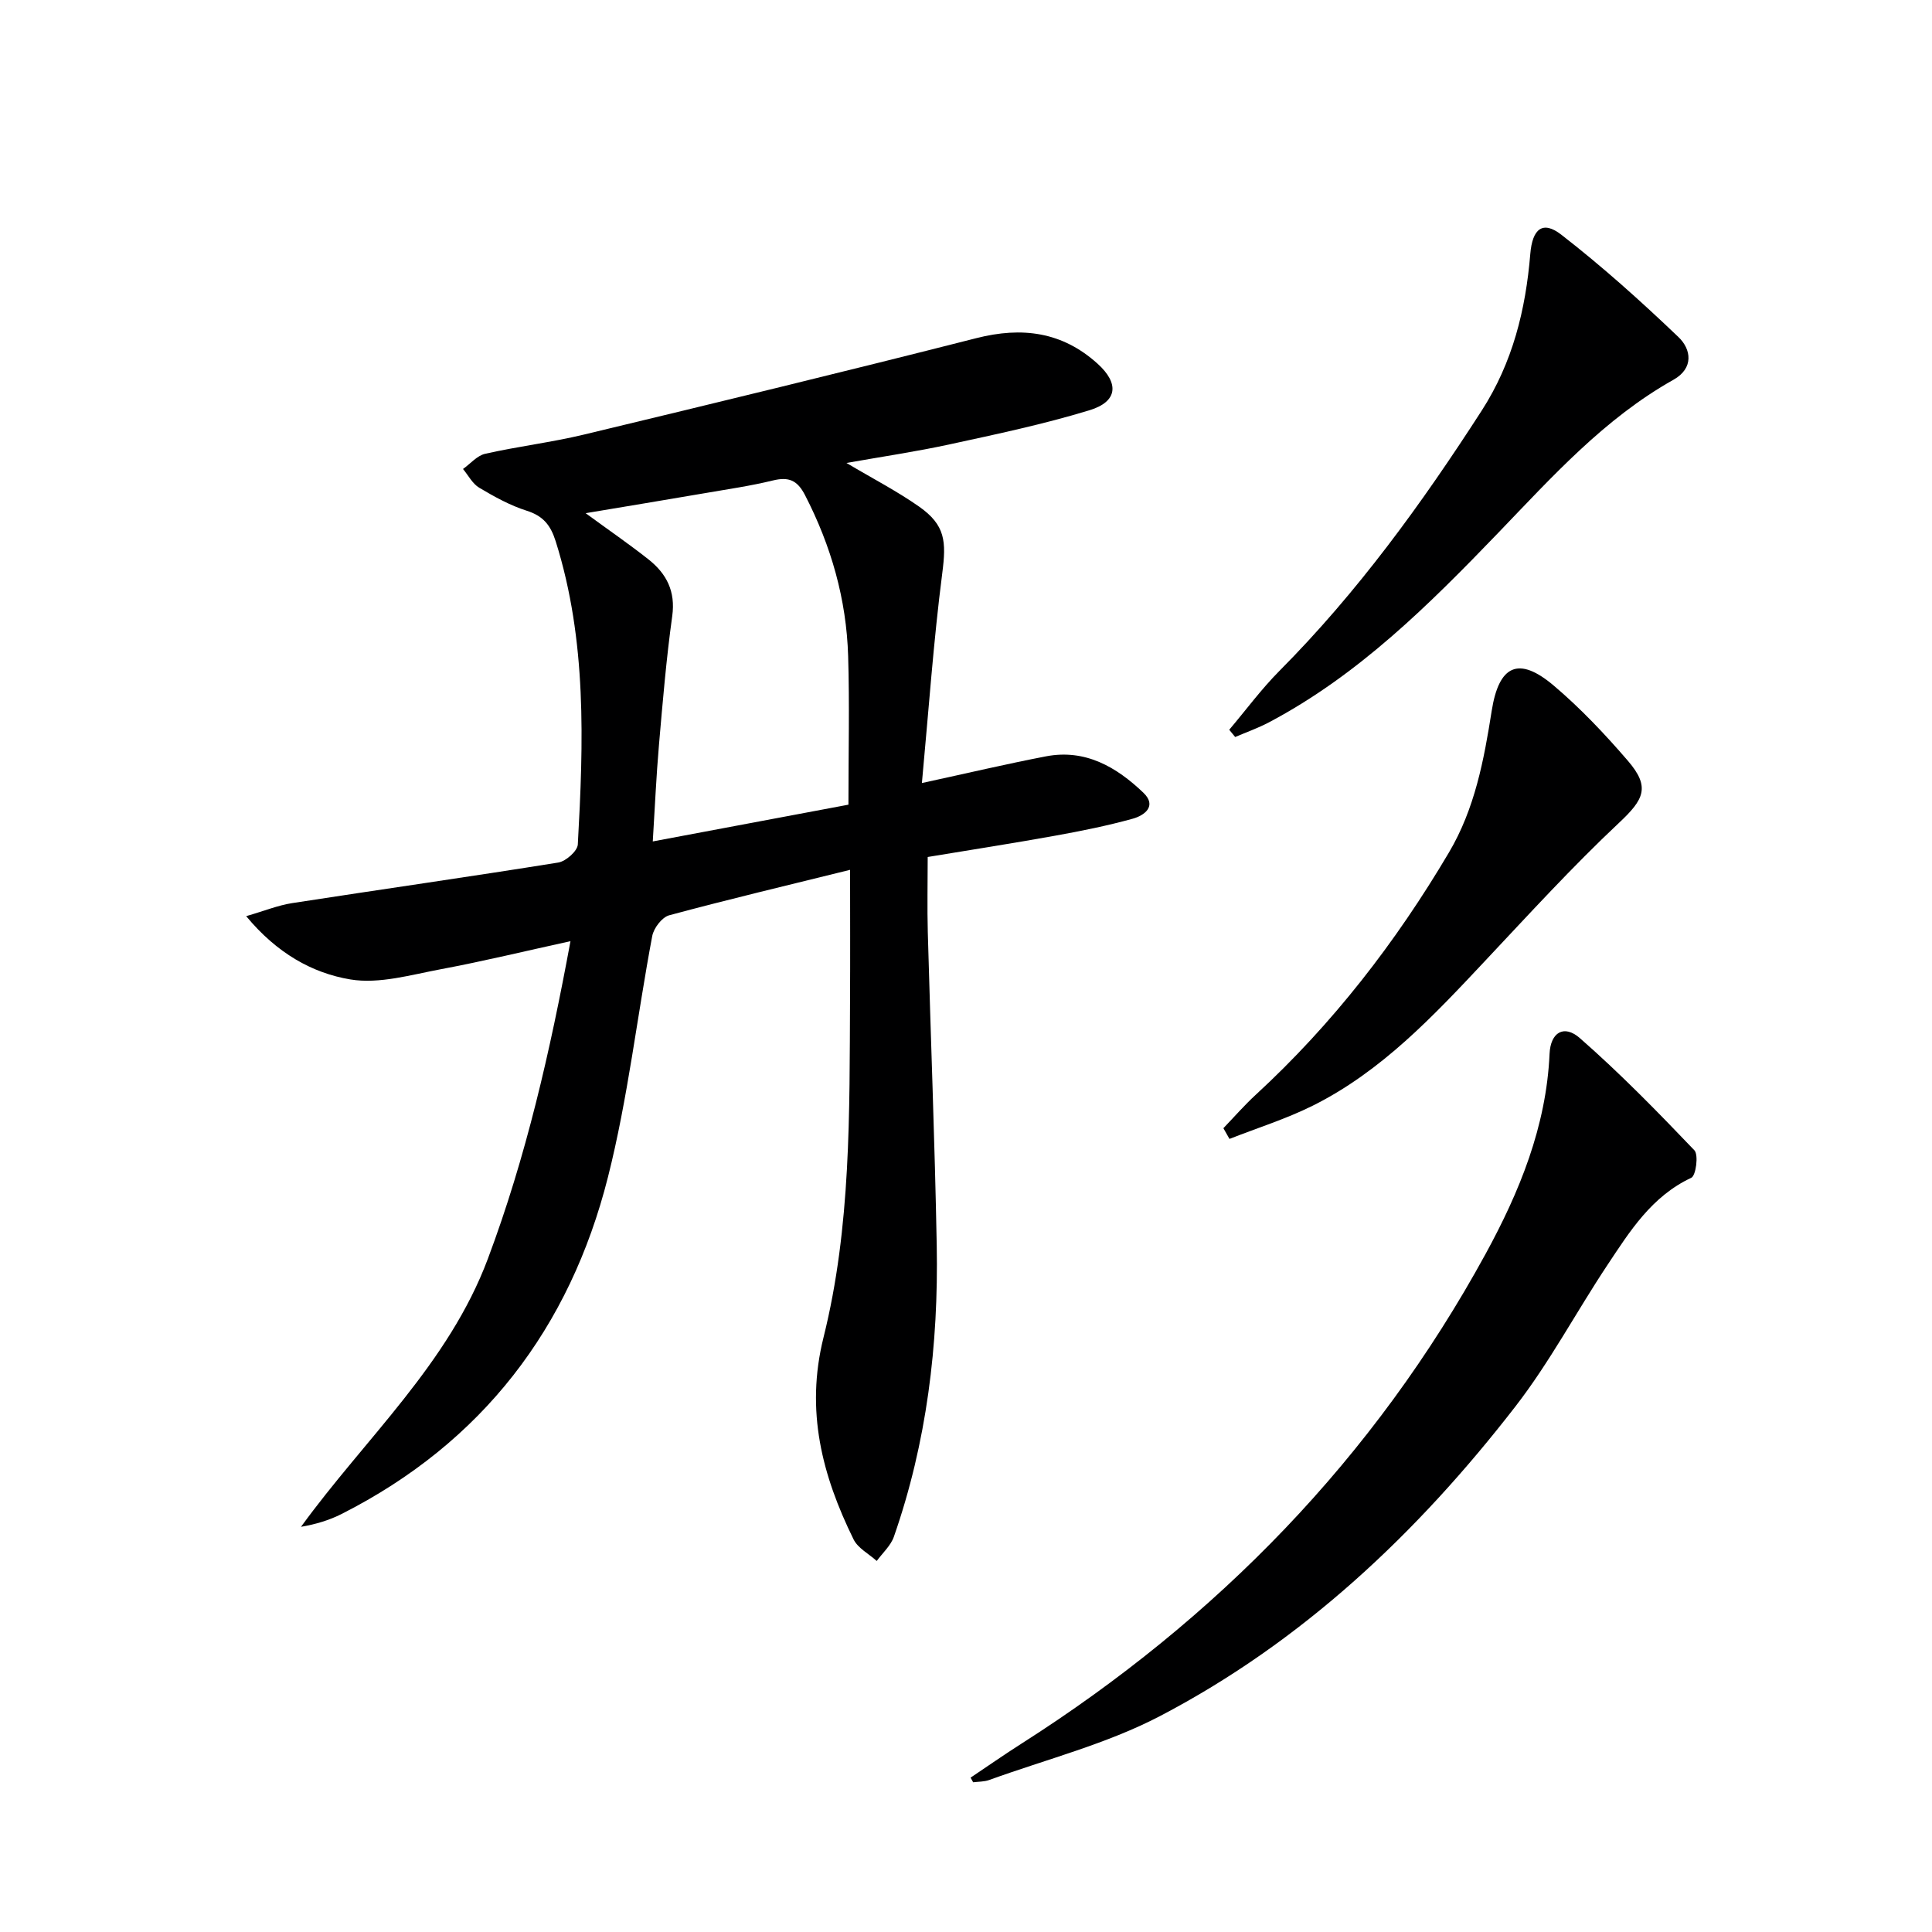 <svg enable-background="new 0 0 400 400" viewBox="0 0 400 400" xmlns="http://www.w3.org/2000/svg"><path d="m176 180.09c-13.02 3.22-25.28 6.13-37.45 9.41-1.49.4-3.2 2.65-3.51 4.29-3.14 16.63-5.03 33.56-9.17 49.92-7.89 31.22-26.03 54.99-55.14 69.74-2.57 1.3-5.37 2.14-8.41 2.66 13.34-18.38 30.53-33.71 38.69-55.5 7.89-21.05 12.86-42.79 17.1-65.75-9.38 2.05-18 4.15-26.7 5.78-6.25 1.16-12.87 3.14-18.89 2.14-7.89-1.32-15.21-5.44-21.55-13.1 3.77-1.09 6.59-2.25 9.52-2.7 18.36-2.84 36.75-5.45 55.09-8.4 1.57-.25 3.98-2.38 4.05-3.74 1.17-21.1 1.9-42.19-4.58-62.77-1.06-3.35-2.59-5.25-6-6.33-3.44-1.09-6.7-2.9-9.83-4.76-1.4-.83-2.26-2.56-3.36-3.88 1.52-1.08 2.91-2.77 4.59-3.15 6.79-1.53 13.74-2.36 20.51-3.99 27.09-6.51 54.18-13.08 81.18-19.95 9.46-2.41 17.79-1.32 25.1 5.29 4.51 4.08 4.17 7.85-1.65 9.63-9.5 2.9-19.26 4.96-28.98 7.07-6.9 1.5-13.91 2.53-21.36 3.85 5.43 3.23 10.45 5.82 15.03 9.03 5.47 3.84 5.65 7.24 4.81 13.76-1.82 14.11-2.81 28.34-4.22 43.48 9.62-2.09 17.63-3.98 25.7-5.53 8.13-1.56 14.58 2.21 20.14 7.52 2.91 2.78.23 4.73-2.21 5.4-5.27 1.46-10.65 2.54-16.03 3.51-8.64 1.56-17.32 2.91-26.4 4.41 0 5.32-.12 10.45.02 15.57.59 21.62 1.45 43.23 1.85 64.85.38 20.56-2.06 40.79-8.87 60.31-.65 1.86-2.34 3.36-3.55 5.02-1.63-1.47-3.9-2.64-4.8-4.47-6.5-13.23-10.01-26.6-6.22-41.81 5.71-22.89 5.37-46.5 5.49-69.95.05-8.63.01-17.27.01-26.86zm-.34-13.49c0-10.82.24-20.79-.06-30.75-.35-11.76-3.52-22.84-8.93-33.34-1.61-3.12-3.4-3.83-6.67-3.03-4.66 1.14-9.43 1.82-14.16 2.64-8.01 1.37-16.03 2.7-24.59 4.13 4.79 3.51 9.02 6.41 13.03 9.58 3.71 2.94 5.61 6.59 4.9 11.71-1.23 8.86-1.98 17.79-2.75 26.71-.55 6.33-.83 12.69-1.28 19.96 14.07-2.65 27.2-5.11 40.51-7.61z" fill="#000001"/><path d="m200.95 368.04c3.51-2.35 6.97-4.77 10.52-7.03 40.49-25.79 73.04-59.18 96.1-101.39 7.01-12.83 12.58-26.4 13.25-41.44.2-4.44 2.98-6.13 6.27-3.25 8.32 7.28 16.07 15.22 23.71 23.22.9.94.33 5.25-.64 5.7-8.21 3.84-12.72 11.07-17.4 18.12-6.44 9.69-11.93 20.09-19.03 29.25-20.26 26.17-44.07 48.67-73.59 64.09-11.07 5.78-23.51 8.93-35.34 13.22-1.03.37-2.21.33-3.32.47-.17-.31-.35-.64-.53-.96z" fill="#000001"/><path d="m254.5 151.09c3.45-4.08 6.64-8.41 10.39-12.19 16.17-16.26 29.49-34.66 41.87-53.87 6.43-9.98 9.11-20.89 10.07-32.45.43-5.22 2.57-6.98 6.42-3.99 8.48 6.58 16.51 13.79 24.27 21.21 2.63 2.51 3.21 6.43-1.04 8.82-14.32 8.04-25.11 20.08-36.29 31.7-14.33 14.89-28.94 29.44-47.48 39.24-2.24 1.18-4.65 2.03-6.98 3.03-.41-.49-.82-1-1.23-1.5z" fill="#000001"/><path d="m253.29 233.58c2.23-2.32 4.35-4.76 6.71-6.93 15.92-14.66 28.99-31.56 39.98-50.14 5.37-9.06 7.26-19.17 8.86-29.34 1.49-9.45 5.55-11.4 12.84-5.23 5.55 4.7 10.62 10.07 15.37 15.59 4.68 5.44 3.29 8-1.84 12.82-9.66 9.07-18.62 18.89-27.7 28.55-10.73 11.43-21.45 22.9-35.72 30.02-5.52 2.75-11.48 4.61-17.24 6.88-.4-.73-.83-1.48-1.26-2.22z" fill="#000001"/></svg>